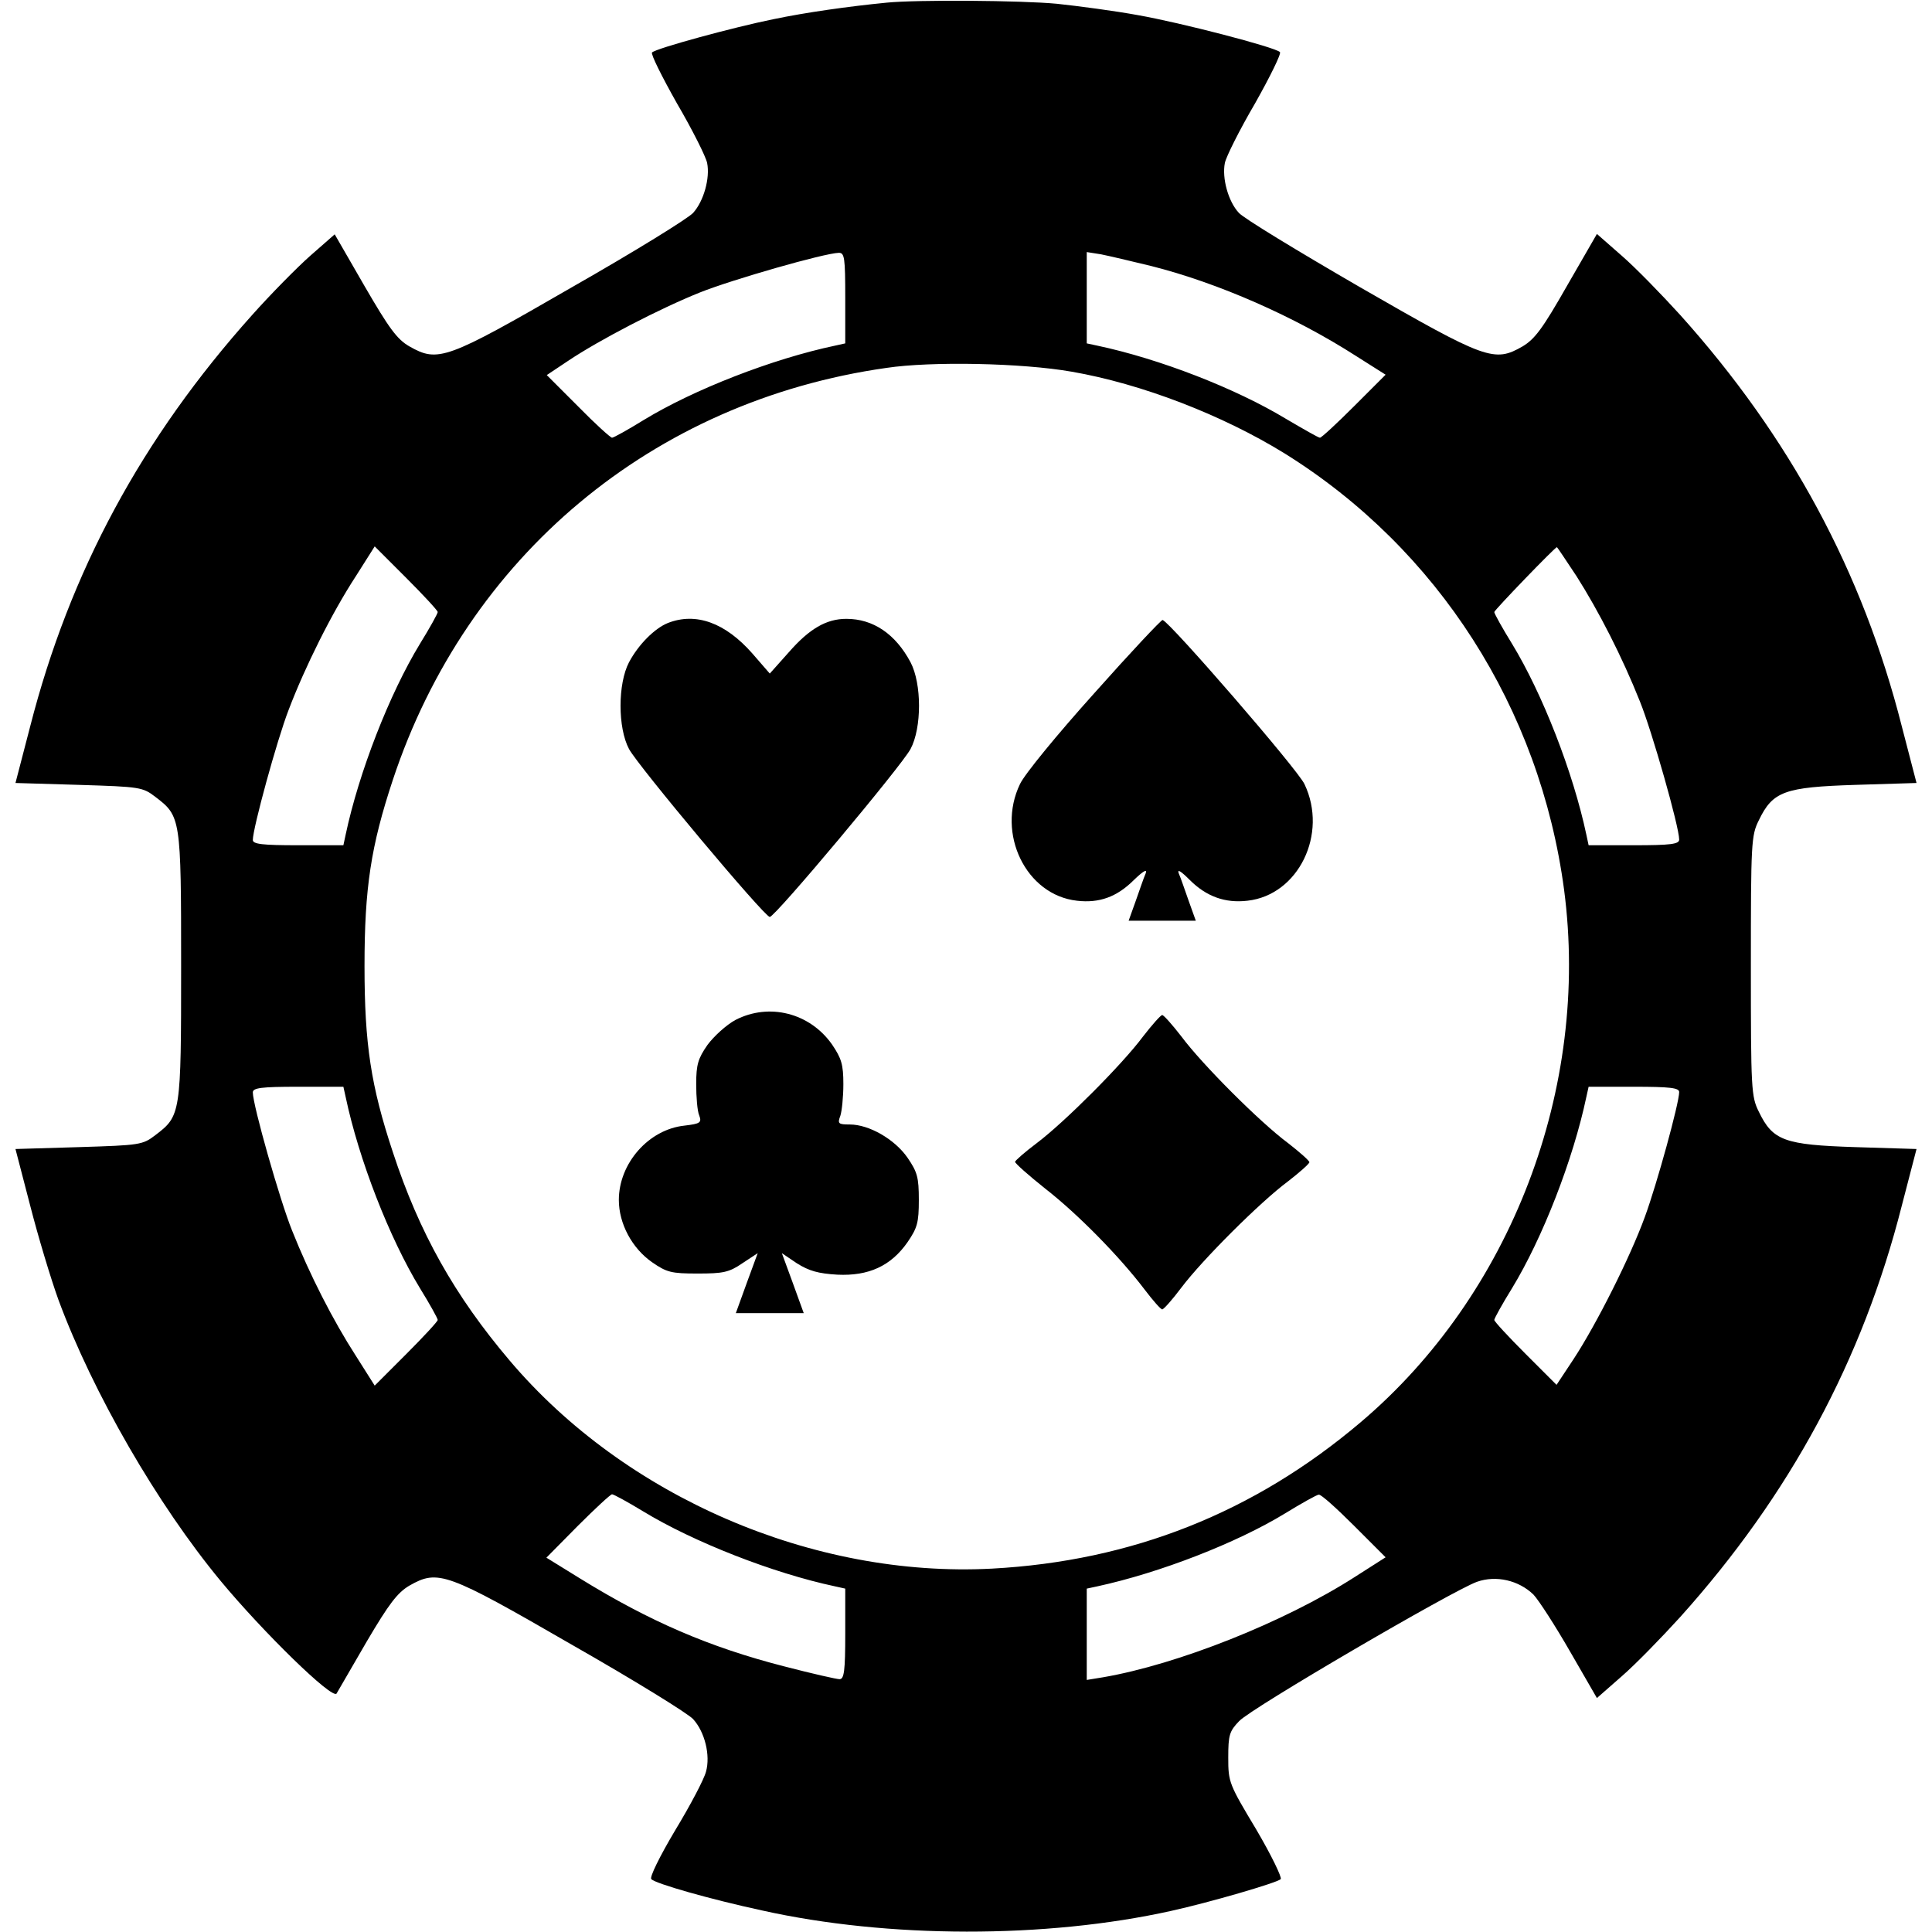 <?xml version="1.0" standalone="no"?>
<!DOCTYPE svg PUBLIC "-//W3C//DTD SVG 20010904//EN"
 "http://www.w3.org/TR/2001/REC-SVG-20010904/DTD/svg10.dtd">
<svg version="1.0" xmlns="http://www.w3.org/2000/svg"
 width="512pt" height="512pt" viewBox="0 0 512 512"
 preserveAspectRatio="xMidYMid meet">
<g transform="translate(0,512) scale(0.1,-0.1)"
fill="#000000" stroke="none">
<path d="M2350 5113 c-102 -10 -215 -26 -301 -44 -104 -21 -310 -77 -321 -88
-4 -4 26 -64 66 -135 41 -70 77 -142 80 -158 8 -40 -9 -101 -37 -132 -12 -14
-156 -103 -321 -197 -334 -193 -355 -200 -431 -157 -33 19 -54 48 -119 160
l-79 137 -65 -57 c-35 -31 -105 -102 -154 -157 -292 -326 -483 -680 -588
-1090 l-39 -150 168 -5 c163 -5 169 -6 203 -32 67 -51 68 -56 68 -448 0 -392
-1 -397 -68 -448 -34 -26 -40 -27 -203 -32 l-168 -5 39 -150 c21 -82 55 -195
75 -250 91 -246 262 -542 430 -745 112 -135 296 -315 307 -298 4 7 40 69 80
138 59 100 81 129 113 148 76 43 97 36 431 -157 165 -94 309 -183 321 -197 31
-34 46 -96 34 -139 -5 -20 -42 -90 -82 -156 -41 -69 -68 -124 -63 -129 12 -12
155 -53 294 -83 332 -74 751 -75 1084 -1 100 22 279 74 290 84 4 4 -25 64 -65
132 -72 120 -74 125 -74 190 0 60 3 70 29 97 33 35 566 346 630 369 51 18 111
4 150 -34 14 -15 58 -83 97 -151 l71 -123 65 57 c37 32 106 103 156 158 290
323 483 680 587 1090 l39 150 -162 5 c-188 6 -219 17 -256 94 -20 40 -21 59
-21 386 0 327 1 346 21 386 37 77 68 88 256 94 l162 5 -39 150 c-104 410 -297
767 -587 1090 -50 55 -119 126 -156 158 l-65 57 -79 -137 c-65 -114 -85 -141
-118 -161 -75 -43 -96 -36 -431 157 -164 95 -309 183 -321 197 -28 30 -45 92
-37 132 3 16 39 88 80 158 40 71 70 132 66 136 -13 13 -263 78 -377 98 -60 11
-157 24 -214 30 -95 9 -370 11 -451 3z m-110 -783 l0 -120 -27 -6 c-166 -35
-374 -116 -507 -197 -42 -26 -80 -47 -84 -47 -4 0 -45 37 -90 83 l-83 83 57
38 c82 55 244 139 349 181 85 34 329 104 368 105 15 0 17 -12 17 -120z m811
85 c178 -45 380 -134 542 -238 l79 -50 -83 -83 c-46 -46 -87 -84 -91 -84 -4 0
-44 23 -90 50 -134 81 -335 159 -500 194 l-28 6 0 121 0 121 38 -6 c20 -4 80
-18 133 -31z m-211 -280 c185 -32 400 -115 565 -217 406 -253 676 -675 740
-1156 69 -525 -140 -1073 -539 -1411 -283 -240 -607 -368 -977 -388 -474 -25
-972 190 -1278 551 -146 172 -240 339 -310 553 -58 175 -75 286 -75 493 0 207
17 318 75 493 196 592 688 1004 1308 1092 120 18 360 13 491 -10z m-1680 -637
c0 -4 -21 -42 -47 -84 -81 -133 -162 -341 -197 -506 l-6 -28 -120 0 c-95 0
-120 3 -120 14 0 31 64 265 95 345 43 113 114 256 178 354 l50 79 83 -83 c46
-46 84 -87 84 -91z m3018 95 c59 -93 121 -214 168 -332 32 -79 104 -332 104
-366 0 -12 -22 -15 -120 -15 l-120 0 -6 28 c-35 165 -116 373 -197 506 -26 42
-47 80 -47 84 0 5 161 172 166 172 1 0 24 -35 52 -77z m-3262 -1380 c35 -166
116 -374 197 -507 26 -42 47 -80 47 -84 0 -4 -38 -45 -84 -91 l-83 -83 -50 79
c-60 93 -122 214 -169 332 -32 79 -104 332 -104 366 0 12 22 15 120 15 l120 0
6 -27z m3534 13 c0 -29 -59 -244 -91 -331 -39 -107 -128 -284 -189 -377 l-45
-68 -82 82 c-46 46 -83 86 -83 90 0 4 21 42 47 84 81 133 162 341 197 507 l6
27 120 0 c96 0 120 -3 120 -14z m-2746 -1111 c133 -81 344 -164 509 -199 l27
-6 0 -120 c0 -98 -3 -120 -15 -120 -8 0 -74 15 -147 34 -199 51 -358 120 -541
233 l-89 55 83 84 c46 46 87 84 91 84 4 0 41 -20 82 -45z m1885 -39 l83 -83
-83 -53 c-186 -119 -468 -231 -666 -265 l-43 -7 0 121 0 121 28 6 c166 36 369
115 497 193 44 27 85 50 90 50 6 1 48 -37 94 -83z"/>
<path d="M1770 3469 c-35 -14 -78 -57 -103 -104 -30 -57 -30 -174 0 -230 24
-45 359 -445 373 -445 14 0 349 400 373 445 30 56 30 173 0 230 -40 75 -99
115 -170 115 -53 0 -98 -26 -153 -89 l-50 -56 -46 53 c-72 82 -150 110 -224
81z"/>
<path d="M2900 3283 c-98 -109 -185 -215 -197 -241 -63 -131 16 -294 151 -309
59 -7 106 10 151 55 26 25 36 30 31 17 -5 -11 -16 -44 -26 -72 l-19 -53 89 0
89 0 -19 53 c-10 28 -21 61 -26 72 -5 13 5 7 29 -17 44 -44 94 -62 153 -55
135 15 214 177 151 309 -18 39 -356 429 -376 435 -3 1 -85 -86 -181 -194z"/>
<path d="M1949 2417 c-24 -13 -57 -43 -74 -66 -25 -36 -30 -52 -30 -104 0 -34
3 -72 8 -83 7 -19 3 -22 -39 -27 -95 -10 -174 -100 -174 -197 0 -63 35 -128
88 -165 39 -27 51 -30 121 -30 67 0 83 3 118 27 l41 27 -29 -79 -29 -80 90 0
90 0 -29 80 -29 79 40 -27 c32 -20 56 -27 107 -30 83 -4 142 23 186 86 26 38
30 52 30 112 0 60 -4 74 -30 112 -34 49 -102 88 -153 88 -30 0 -33 2 -25 23 4
12 8 50 8 84 0 52 -5 68 -30 105 -59 84 -167 111 -256 65z"/>
<path d="M3029 2373 c-55 -74 -208 -227 -281 -282 -32 -24 -58 -47 -58 -50 0
-4 36 -36 80 -71 86 -67 197 -180 263 -267 22 -29 43 -53 47 -53 4 0 27 26 51
58 55 73 208 226 282 281 31 24 57 47 57 51 0 4 -26 27 -57 51 -74 55 -227
208 -282 282 -24 31 -47 57 -51 57 -4 0 -27 -26 -51 -57z"/>
</g>
</svg>
